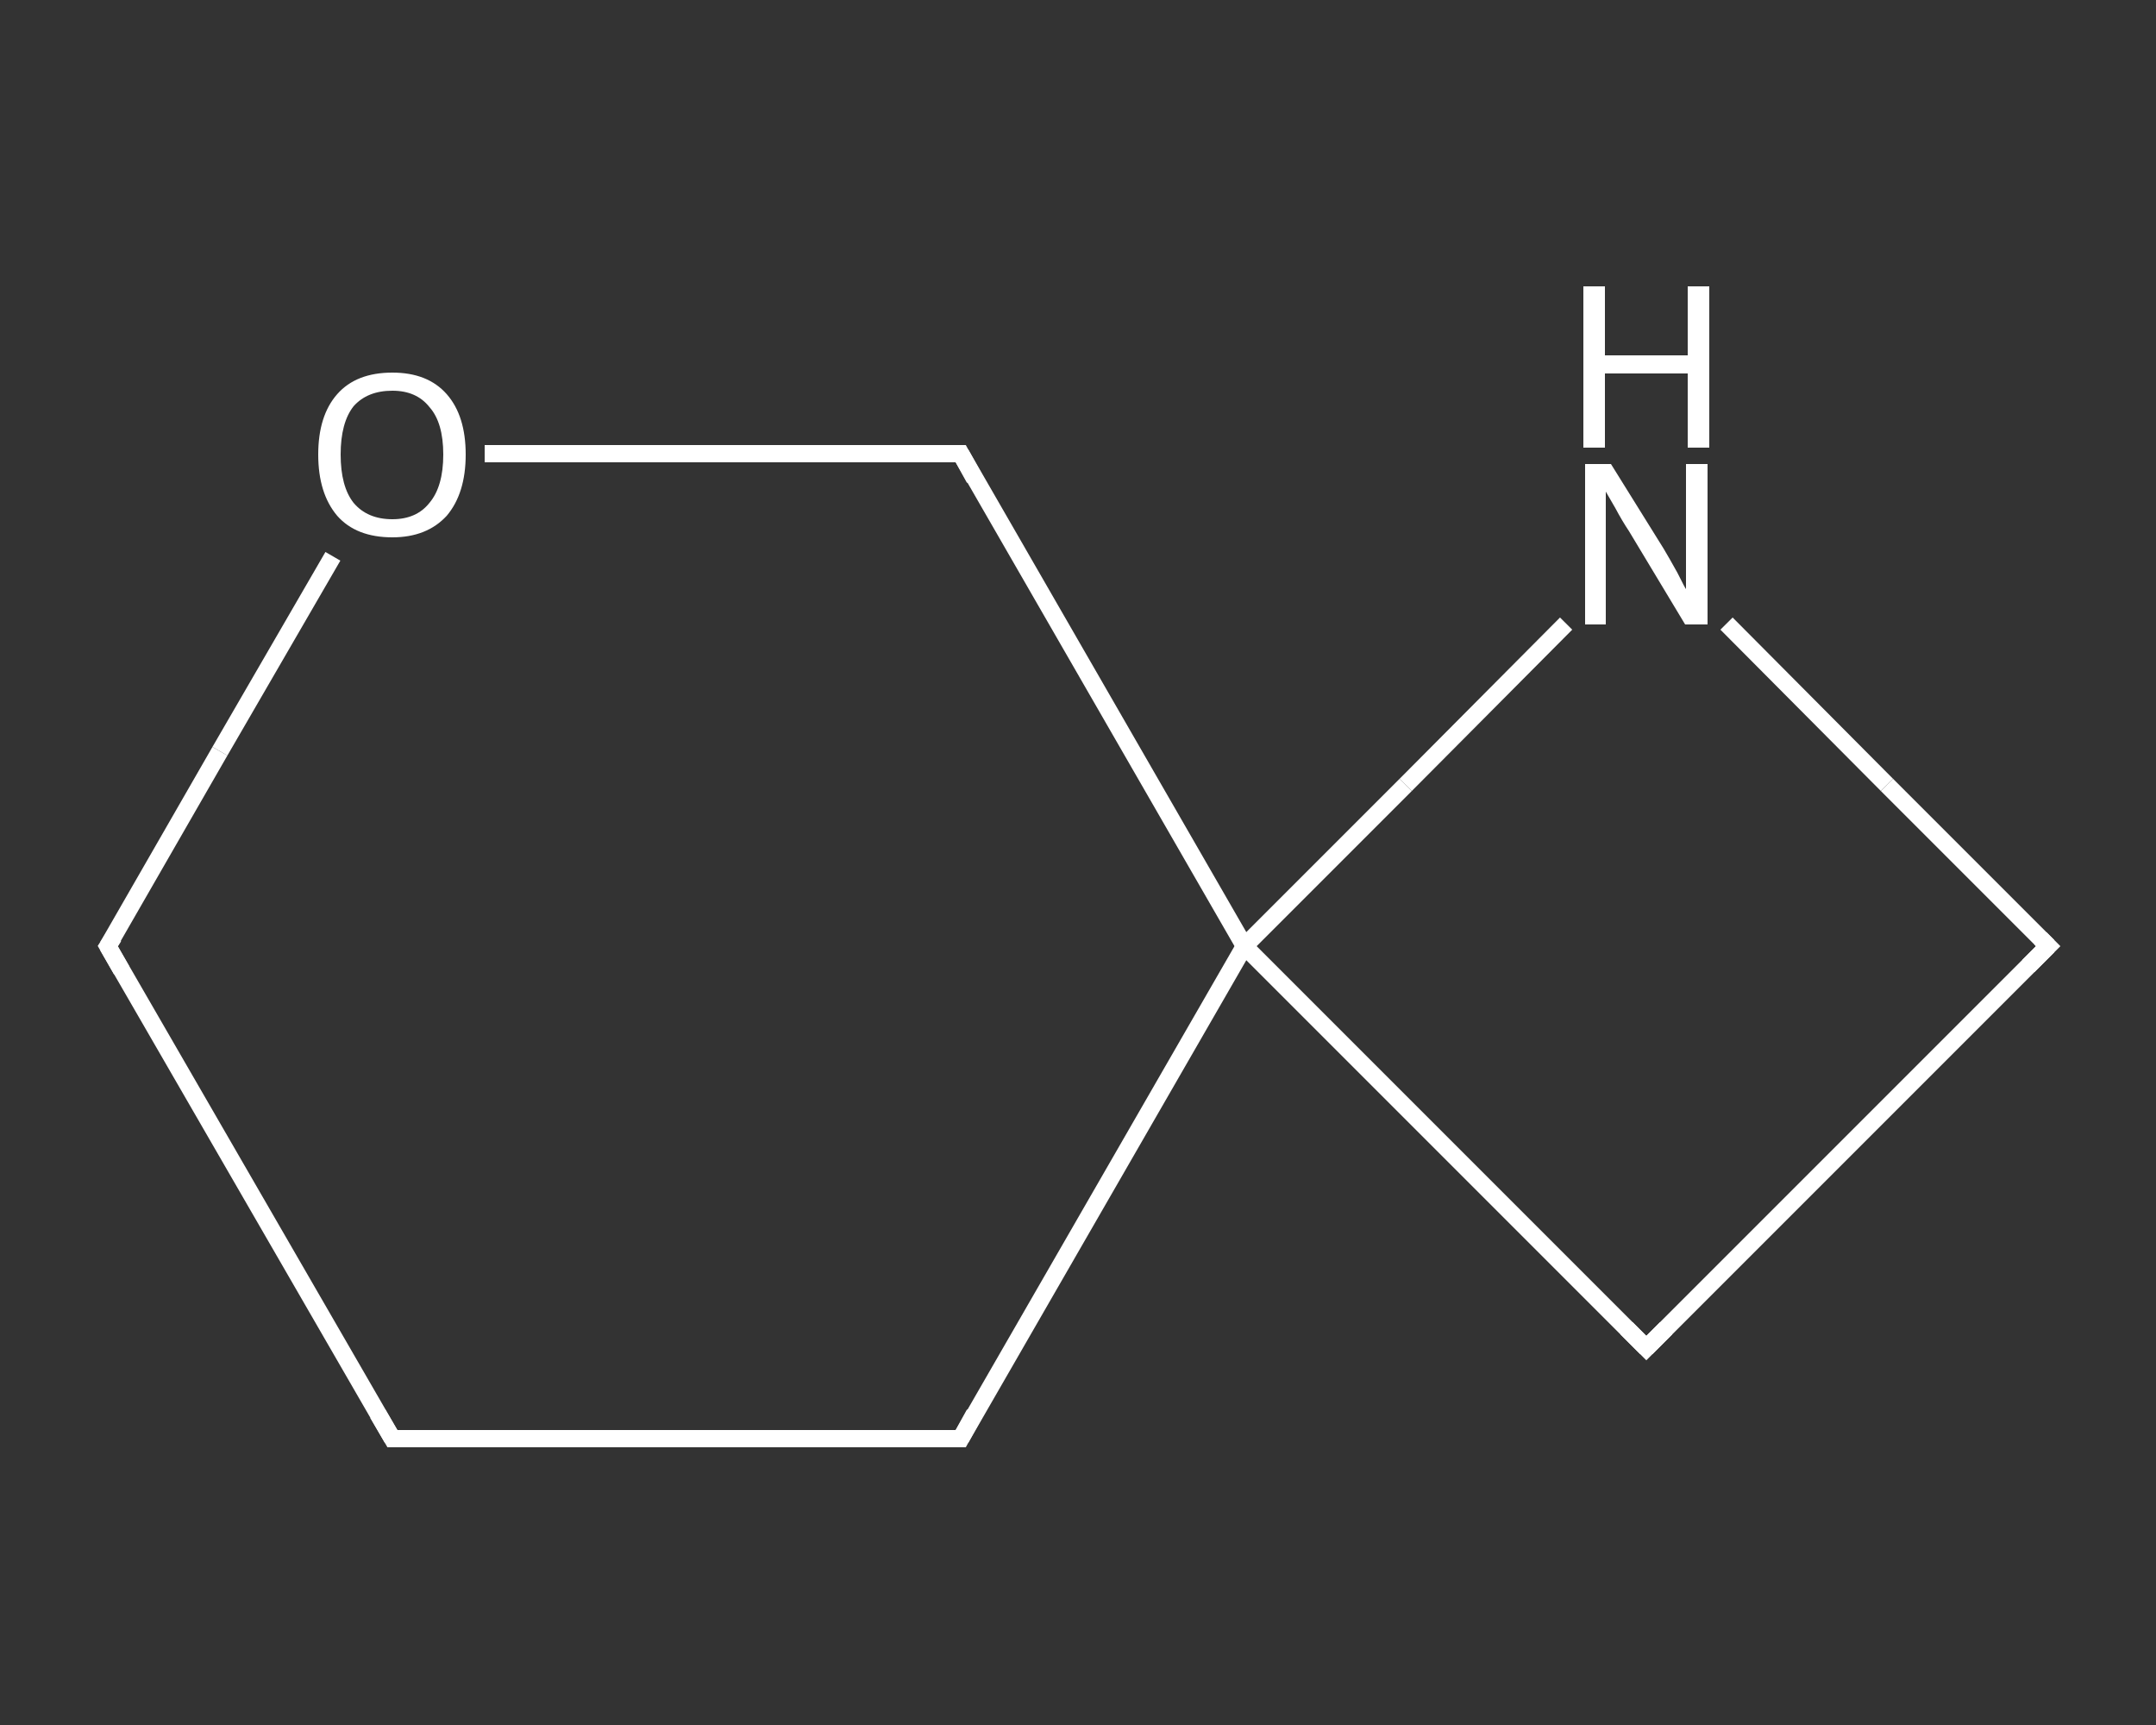 <?xml version='1.0' encoding='iso-8859-1'?>
<svg version='1.1' baseProfile='full'
              xmlns='http://www.w3.org/2000/svg'
                      xmlns:rdkit='http://www.rdkit.org/xml'
                      xmlns:xlink='http://www.w3.org/1999/xlink'
                  xml:space='preserve'
width='250px' height='200px' viewBox='0 0 250 200'>
<rect x="0" y="0" width="250" height="200" fill="#333333" stroke="none"/>
<!-- END OF HEADER -->
<rect style='opacity:1.0;fill:transparent;stroke:none' width='250.0' height='200.0' x='0.0' y='0.0'> </rect>
<path class='bond-0 atom-0 atom-1' d='M 45.5,166.8 L 12.5,109.7' style='fill:none;fill-rule:evenodd;stroke:#FFFFFF;stroke-width:2.0px;stroke-linecap:butt;stroke-linejoin:miter;stroke-opacity:1' />
<path class='bond-1 atom-1 atom-2' d='M 12.5,109.7 L 25.5,87.1' style='fill:none;fill-rule:evenodd;stroke:#FFFFFF;stroke-width:2.0px;stroke-linecap:butt;stroke-linejoin:miter;stroke-opacity:1' />
<path class='bond-1 atom-1 atom-2' d='M 25.5,87.1 L 38.6,64.5' style='fill:none;fill-rule:evenodd;stroke:#FFFFFF;stroke-width:2.0px;stroke-linecap:butt;stroke-linejoin:miter;stroke-opacity:1' />
<path class='bond-2 atom-2 atom-3' d='M 56.2,52.6 L 83.8,52.6' style='fill:none;fill-rule:evenodd;stroke:#FFFFFF;stroke-width:2.0px;stroke-linecap:butt;stroke-linejoin:miter;stroke-opacity:1' />
<path class='bond-2 atom-2 atom-3' d='M 83.8,52.6 L 111.4,52.6' style='fill:none;fill-rule:evenodd;stroke:#FFFFFF;stroke-width:2.0px;stroke-linecap:butt;stroke-linejoin:miter;stroke-opacity:1' />
<path class='bond-3 atom-3 atom-4' d='M 111.4,52.6 L 144.3,109.7' style='fill:none;fill-rule:evenodd;stroke:#FFFFFF;stroke-width:2.0px;stroke-linecap:butt;stroke-linejoin:miter;stroke-opacity:1' />
<path class='bond-4 atom-4 atom-5' d='M 144.3,109.7 L 111.4,166.8' style='fill:none;fill-rule:evenodd;stroke:#FFFFFF;stroke-width:2.0px;stroke-linecap:butt;stroke-linejoin:miter;stroke-opacity:1' />
<path class='bond-5 atom-4 atom-6' d='M 144.3,109.7 L 190.9,156.3' style='fill:none;fill-rule:evenodd;stroke:#FFFFFF;stroke-width:2.0px;stroke-linecap:butt;stroke-linejoin:miter;stroke-opacity:1' />
<path class='bond-6 atom-6 atom-7' d='M 190.9,156.3 L 237.5,109.7' style='fill:none;fill-rule:evenodd;stroke:#FFFFFF;stroke-width:2.0px;stroke-linecap:butt;stroke-linejoin:miter;stroke-opacity:1' />
<path class='bond-7 atom-7 atom-8' d='M 237.5,109.7 L 218.8,91.0' style='fill:none;fill-rule:evenodd;stroke:#FFFFFF;stroke-width:2.0px;stroke-linecap:butt;stroke-linejoin:miter;stroke-opacity:1' />
<path class='bond-7 atom-7 atom-8' d='M 218.8,91.0 L 200.2,72.3' style='fill:none;fill-rule:evenodd;stroke:#FFFFFF;stroke-width:2.0px;stroke-linecap:butt;stroke-linejoin:miter;stroke-opacity:1' />
<path class='bond-8 atom-5 atom-0' d='M 111.4,166.8 L 45.5,166.8' style='fill:none;fill-rule:evenodd;stroke:#FFFFFF;stroke-width:2.0px;stroke-linecap:butt;stroke-linejoin:miter;stroke-opacity:1' />
<path class='bond-9 atom-8 atom-4' d='M 181.6,72.3 L 163.0,91.0' style='fill:none;fill-rule:evenodd;stroke:#FFFFFF;stroke-width:2.0px;stroke-linecap:butt;stroke-linejoin:miter;stroke-opacity:1' />
<path class='bond-9 atom-8 atom-4' d='M 163.0,91.0 L 144.3,109.7' style='fill:none;fill-rule:evenodd;stroke:#FFFFFF;stroke-width:2.0px;stroke-linecap:butt;stroke-linejoin:miter;stroke-opacity:1' />
<path d='M 43.8,163.9 L 45.5,166.8 L 48.7,166.8' style='fill:none;stroke:#FFFFFF;stroke-width:2.0px;stroke-linecap:butt;stroke-linejoin:miter;stroke-opacity:1;' />
<path d='M 14.1,112.5 L 12.5,109.7 L 13.2,108.6' style='fill:none;stroke:#FFFFFF;stroke-width:2.0px;stroke-linecap:butt;stroke-linejoin:miter;stroke-opacity:1;' />
<path d='M 110.0,52.6 L 111.4,52.6 L 113.0,55.5' style='fill:none;stroke:#FFFFFF;stroke-width:2.0px;stroke-linecap:butt;stroke-linejoin:miter;stroke-opacity:1;' />
<path d='M 113.0,163.9 L 111.4,166.8 L 108.1,166.8' style='fill:none;stroke:#FFFFFF;stroke-width:2.0px;stroke-linecap:butt;stroke-linejoin:miter;stroke-opacity:1;' />
<path d='M 188.6,154.0 L 190.9,156.3 L 193.2,154.0' style='fill:none;stroke:#FFFFFF;stroke-width:2.0px;stroke-linecap:butt;stroke-linejoin:miter;stroke-opacity:1;' />
<path d='M 235.2,112.0 L 237.5,109.7 L 236.6,108.8' style='fill:none;stroke:#FFFFFF;stroke-width:2.0px;stroke-linecap:butt;stroke-linejoin:miter;stroke-opacity:1;' />
<path class='atom-2' d='M 36.9 52.7
Q 36.9 48.2, 39.1 45.7
Q 41.3 43.2, 45.5 43.2
Q 49.6 43.2, 51.8 45.7
Q 54.0 48.2, 54.0 52.7
Q 54.0 57.2, 51.8 59.8
Q 49.5 62.3, 45.5 62.3
Q 41.3 62.3, 39.1 59.8
Q 36.9 57.2, 36.9 52.7
M 45.5 60.2
Q 48.3 60.2, 49.8 58.3
Q 51.4 56.4, 51.4 52.7
Q 51.4 49.0, 49.8 47.2
Q 48.3 45.3, 45.5 45.3
Q 42.6 45.3, 41.0 47.1
Q 39.5 49.0, 39.5 52.7
Q 39.5 56.4, 41.0 58.3
Q 42.6 60.2, 45.5 60.2
' fill='#FFFFFF'/>
<path class='atom-8' d='M 186.8 53.8
L 192.9 63.6
Q 193.5 64.6, 194.5 66.4
Q 195.4 68.2, 195.5 68.3
L 195.5 53.8
L 198.0 53.8
L 198.0 72.4
L 195.4 72.4
L 188.9 61.6
Q 188.1 60.4, 187.3 58.9
Q 186.5 57.5, 186.2 57.0
L 186.2 72.4
L 183.8 72.4
L 183.8 53.8
L 186.8 53.8
' fill='#FFFFFF'/>
<path class='atom-8' d='M 183.6 33.2
L 186.1 33.2
L 186.1 41.2
L 195.7 41.2
L 195.7 33.2
L 198.2 33.2
L 198.2 51.9
L 195.7 51.9
L 195.7 43.3
L 186.1 43.3
L 186.1 51.9
L 183.6 51.9
L 183.6 33.2
' fill='#FFFFFF'/>
</svg>
